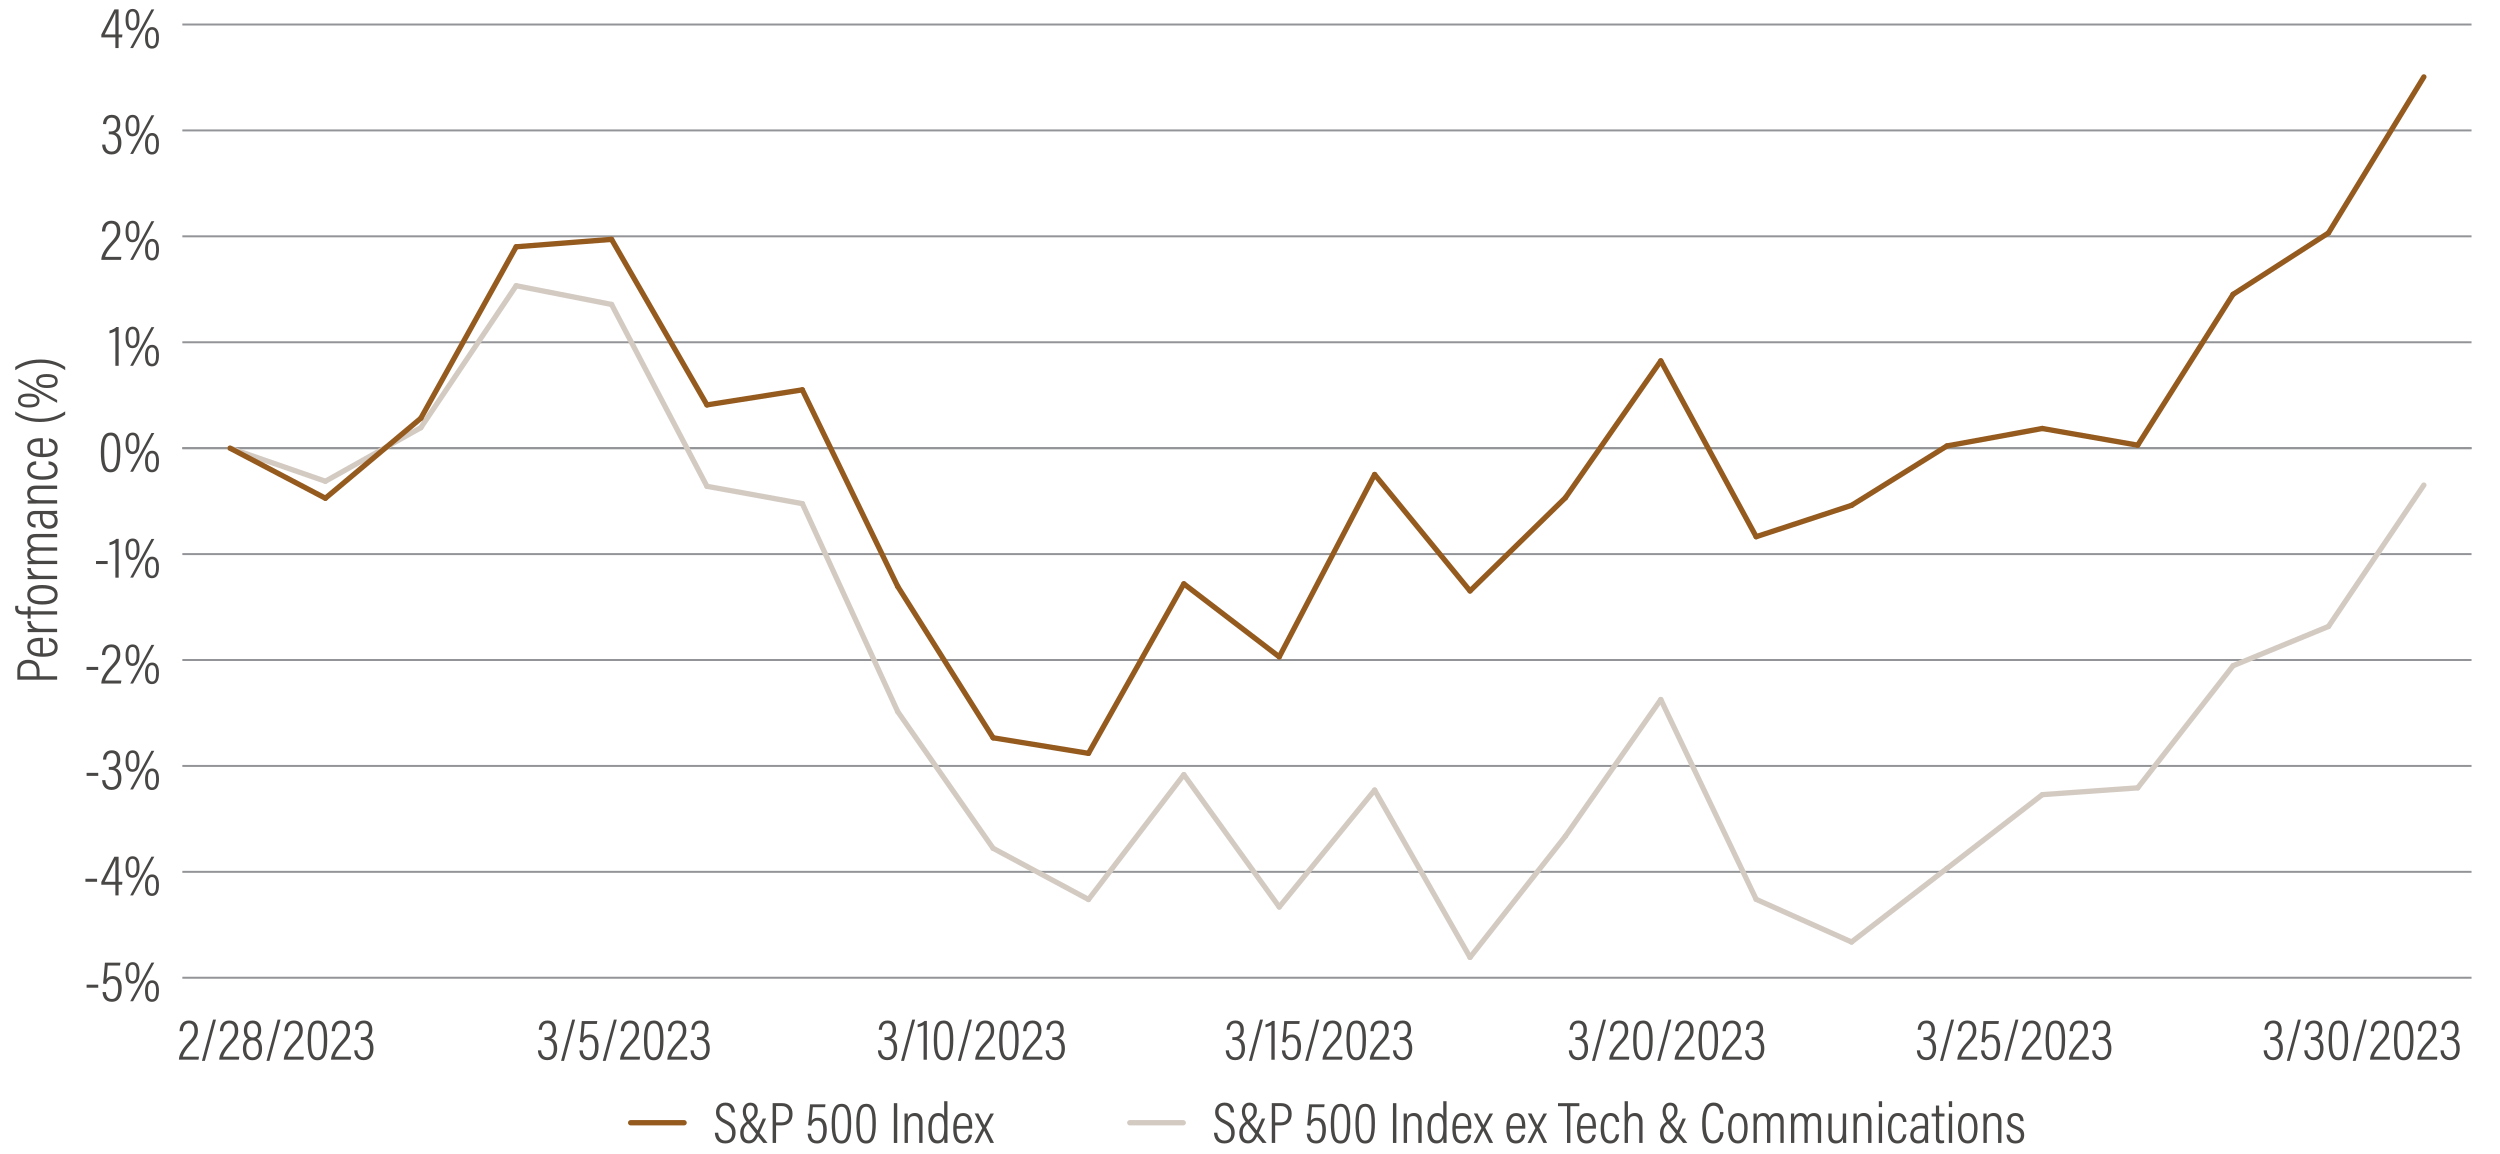 <?xml version="1.0" encoding="utf-8"?>
<!-- Generator: Adobe Illustrator 27.4.0, SVG Export Plug-In . SVG Version: 6.00 Build 0)  -->
<svg version="1.1" id="Chart" xmlns="http://www.w3.org/2000/svg" xmlns:xlink="http://www.w3.org/1999/xlink" x="0px" y="0px"
	 viewBox="0 0 940 433.94" style="enable-background:new 0 0 940 433.94;" xml:space="preserve">
<style type="text/css">
	.st0{fill:none;stroke:#929497;stroke-width:0.75;stroke-miterlimit:10;}
	.st1{fill:#494746;}
	.st2{fill:none;}
	.st3{fill:none;stroke:#D3CAC2;stroke-width:2;stroke-linecap:round;stroke-linejoin:round;stroke-miterlimit:10;}
	.st4{fill:none;stroke:#955A1E;stroke-width:2;stroke-linecap:round;stroke-linejoin:round;stroke-miterlimit:10;}
</style>
<line class="st0" x1="68.56" y1="168.51" x2="929.3" y2="168.51"/>
<g>
	<path class="st1" d="M36.94,370.24v1.14h-4.38v-1.14H36.94z"/>
	<path class="st1" d="M45.12,363.04h-4.6c-0.11,1.54-0.37,4.22-0.46,5.08c0.42-0.62,1.14-1.12,2.4-1.12c2.33,0,3.3,1.89,3.3,4.51
		c0,2.75-0.86,5.17-3.7,5.17c-2.66,0-3.39-1.89-3.5-3.67h1.25c0.09,1.03,0.4,2.6,2.29,2.6c1.78,0,2.33-1.76,2.33-4
		c0-1.94-0.48-3.52-2.18-3.52c-1.36,0-1.98,0.81-2.33,1.94l-1.17-0.24c0.2-1.65,0.55-5.59,0.7-7.83h5.83L45.12,363.04z"/>
	<path class="st1" d="M52.45,365.7c0,2.53-0.7,4.14-2.64,4.16c-1.91,0-2.6-1.56-2.6-4.09c0-2.62,0.99-4,2.64-4
		C51.48,361.76,52.45,362.93,52.45,365.7z M48.29,365.75c0,2.24,0.51,3.15,1.56,3.15c1.03,0,1.52-0.9,1.52-3.17
		c0-1.96-0.4-2.99-1.54-2.99C48.82,362.73,48.29,363.57,48.29,365.75z M48.95,376.48l7.99-14.54h1.08l-7.99,14.54H48.95z
		 M59.77,372.52c0,2.55-0.7,4.16-2.64,4.18c-1.91,0-2.6-1.52-2.6-4.11c0-2.55,1.01-4,2.64-4C58.81,368.59,59.77,369.82,59.77,372.52
		z M55.62,372.59c0,2.22,0.53,3.15,1.56,3.15s1.52-0.9,1.52-3.17c0-1.89-0.4-2.99-1.54-2.99C56.14,369.58,55.62,370.52,55.62,372.59
		z"/>
</g>
<g>
	<path class="st1" d="M36.5,330.41v1.14h-4.38v-1.14H36.5z"/>
	<path class="st1" d="M43.38,336.66v-4H38.1v-1.08l4.91-9.46h1.58v9.44h1.45l-0.13,1.1h-1.32v4H43.38z M43.38,327.15
		c0-1.19-0.02-2.75,0.04-3.81c-0.73,1.76-2.84,5.81-4.05,8.21h4V327.15z"/>
	<path class="st1" d="M52.45,325.88c0,2.53-0.7,4.14-2.64,4.16c-1.91,0-2.6-1.56-2.6-4.09c0-2.62,0.99-4,2.64-4
		C51.48,321.94,52.45,323.11,52.45,325.88z M48.29,325.92c0,2.24,0.51,3.15,1.56,3.15c1.03,0,1.52-0.9,1.52-3.17
		c0-1.96-0.4-2.99-1.54-2.99C48.82,322.91,48.29,323.74,48.29,325.92z M48.95,336.66l7.99-14.54h1.08l-7.99,14.54H48.95z
		 M59.77,332.7c0,2.55-0.7,4.16-2.64,4.18c-1.91,0-2.6-1.52-2.6-4.11c0-2.55,1.01-4,2.64-4C58.81,328.76,59.77,329.99,59.77,332.7z
		 M55.62,332.77c0,2.22,0.53,3.15,1.56,3.15s1.52-0.9,1.52-3.17c0-1.89-0.4-2.99-1.54-2.99C56.14,329.75,55.62,330.7,55.62,332.77z"
		/>
</g>
<g>
	<path class="st1" d="M36.94,290.59v1.14h-4.38v-1.14H36.94z"/>
	<path class="st1" d="M38.74,285.61c0.02-1.39,0.68-3.5,3.3-3.5c2.35,0,3.17,1.63,3.17,3.56c0,1.89-0.84,2.82-1.78,3.17v0.02
		c1.34,0.44,2.22,1.5,2.22,3.78c0,2.11-0.86,4.38-3.7,4.38c-2.68,0-3.48-1.94-3.54-3.7h1.21c0.04,1.21,0.66,2.62,2.35,2.62
		c1.96,0,2.4-1.78,2.4-3.26c0-2.62-1.28-3.23-2.86-3.23H40.9v-1.08h0.64c1.43,0,2.42-0.62,2.42-2.64c0-1.47-0.51-2.55-1.98-2.55
		c-1.85,0-2.02,1.83-2.07,2.42H38.74z"/>
	<path class="st1" d="M52.45,286.05c0,2.53-0.7,4.14-2.64,4.16c-1.91,0-2.6-1.56-2.6-4.09c0-2.62,0.99-4,2.64-4
		C51.48,282.12,52.45,283.28,52.45,286.05z M48.29,286.1c0,2.24,0.51,3.15,1.56,3.15c1.03,0,1.52-0.9,1.52-3.17
		c0-1.96-0.4-2.99-1.54-2.99C48.82,283.08,48.29,283.92,48.29,286.1z M48.95,296.84l7.99-14.54h1.08l-7.99,14.54H48.95z
		 M59.78,292.88c0,2.55-0.7,4.16-2.64,4.18c-1.91,0-2.6-1.52-2.6-4.11c0-2.55,1.01-4,2.64-4C58.81,288.94,59.78,290.17,59.78,292.88
		z M55.62,292.94c0,2.22,0.53,3.15,1.56,3.15s1.52-0.9,1.52-3.17c0-1.89-0.4-2.99-1.54-2.99C56.15,289.93,55.62,290.87,55.62,292.94
		z"/>
</g>
<g>
	<path class="st1" d="M36.92,250.76v1.14h-4.38v-1.14H36.92z"/>
	<path class="st1" d="M38.1,257.01v-0.09c0-1.56,1.01-3.63,3.3-6.14c1.91-2.09,2.55-2.93,2.55-4.67c0-1.39-0.42-2.75-2.11-2.75
		c-1.47,0-2.18,1.12-2.27,2.95h-1.23c0.02-2.07,1.03-4.03,3.52-4.03c2.53,0,3.37,1.78,3.37,3.81c0,2.09-0.77,3.1-2.71,5.17
		c-1.89,2.02-2.75,3.61-2.99,4.62h6.12l-0.2,1.12H38.1z"/>
	<path class="st1" d="M52.45,246.23c0,2.53-0.7,4.14-2.64,4.16c-1.91,0-2.6-1.56-2.6-4.09c0-2.62,0.99-4,2.64-4
		C51.48,242.29,52.45,243.46,52.45,246.23z M48.29,246.27c0,2.24,0.51,3.15,1.56,3.15c1.03,0,1.52-0.9,1.52-3.17
		c0-1.96-0.4-2.99-1.54-2.99C48.82,243.26,48.29,244.1,48.29,246.27z M48.95,257.01l7.99-14.54h1.08l-7.99,14.54H48.95z
		 M59.77,253.05c0,2.55-0.7,4.16-2.64,4.18c-1.91,0-2.6-1.52-2.6-4.11c0-2.55,1.01-4,2.64-4C58.81,249.11,59.77,250.34,59.77,253.05
		z M55.62,253.12c0,2.22,0.53,3.15,1.56,3.15s1.52-0.9,1.52-3.17c0-1.89-0.4-2.99-1.54-2.99C56.14,250.1,55.62,251.05,55.62,253.12z
		"/>
</g>
<g>
	<path class="st1" d="M40.48,210.94v1.14H36.1v-1.14H40.48z"/>
	<path class="st1" d="M43.38,217.19v-13.03c-0.46,0.35-1.67,0.77-2.22,0.84v-1.03c1.01-0.29,2.13-0.9,2.6-1.36h0.86v14.59H43.38z"/>
	<path class="st1" d="M52.45,206.41c0,2.53-0.7,4.14-2.64,4.16c-1.91,0-2.6-1.56-2.6-4.09c0-2.62,0.99-4,2.64-4
		C51.48,202.47,52.45,203.63,52.45,206.41z M48.29,206.45c0,2.24,0.51,3.15,1.56,3.15c1.03,0,1.52-0.9,1.52-3.17
		c0-1.96-0.4-2.99-1.54-2.99C48.82,203.44,48.29,204.27,48.29,206.45z M48.95,217.19l7.99-14.54h1.08l-7.99,14.54H48.95z
		 M59.77,213.23c0,2.55-0.7,4.16-2.64,4.18c-1.91,0-2.6-1.52-2.6-4.11c0-2.55,1.01-4,2.64-4C58.81,209.29,59.77,210.52,59.77,213.23
		z M55.62,213.29c0,2.22,0.53,3.15,1.56,3.15s1.52-0.9,1.52-3.17c0-1.89-0.4-2.99-1.54-2.99C56.14,210.28,55.62,211.22,55.62,213.29
		z"/>
</g>
<g>
	<path class="st1" d="M45.25,169.93c0,5.19-0.95,7.66-3.67,7.66c-2.86,0-3.67-2.73-3.67-7.68c0-5.39,1.3-7.26,3.74-7.26
		C44.26,162.64,45.25,164.87,45.25,169.93z M39.18,169.88c0,4.36,0.51,6.6,2.4,6.6c1.87,0,2.4-2.13,2.4-6.56
		c0-4.49-0.64-6.18-2.35-6.18C39.95,163.74,39.18,165.24,39.18,169.88z"/>
	<path class="st1" d="M52.45,166.58c0,2.53-0.7,4.14-2.64,4.16c-1.91,0-2.6-1.56-2.6-4.09c0-2.62,0.99-4,2.64-4
		C51.48,162.64,52.45,163.81,52.45,166.58z M48.29,166.63c0,2.24,0.51,3.15,1.56,3.15c1.03,0,1.52-0.9,1.52-3.17
		c0-1.96-0.4-2.99-1.54-2.99C48.82,163.61,48.29,164.45,48.29,166.63z M48.95,177.36l7.99-14.54h1.08l-7.99,14.54H48.95z
		 M59.78,173.4c0,2.55-0.7,4.16-2.64,4.18c-1.91,0-2.6-1.52-2.6-4.11c0-2.55,1.01-4,2.64-4C58.81,169.46,59.78,170.7,59.78,173.4z
		 M55.62,173.47c0,2.22,0.53,3.15,1.56,3.15s1.52-0.9,1.52-3.17c0-1.89-0.4-2.99-1.54-2.99C56.15,170.45,55.62,171.4,55.62,173.47z"
		/>
</g>
<g>
	<path class="st1" d="M6.52,255.56v-3.63c0-2.31,1.47-3.85,4.05-3.85c2.6,0,4.31,1.39,4.31,4.09v2.11h6.6v1.28H6.52z M13.76,254.28
		v-1.98c0-1.89-1.03-2.93-3.19-2.93c-1.72,0-2.95,0.9-2.95,2.73v2.18H13.76z"/>
	<path class="st1" d="M16.11,245.68c2.44,0,4.47-0.44,4.47-2.33c0-1.91-1.85-2.16-2.18-2.22v-1.23c0.26,0.02,3.28,0.35,3.28,3.45
		c0,3.15-2.97,3.59-5.72,3.59c-3.5,0-5.72-1.14-5.72-3.67c0-2.79,2.38-3.46,5.1-3.46c0.15,0,0.46,0,0.77,0.02V245.68z M15.08,241.06
		c-2.22,0-3.76,0.51-3.76,2.22c0,2.22,3.01,2.33,3.76,2.38V241.06z"/>
	<path class="st1" d="M14.2,237.67c-1.76,0-2.99,0-3.78,0.02v-1.19c0.33-0.02,0.86-0.04,2.02-0.04c-1.36-0.51-2.18-1.61-2.2-2.95
		h1.36c0.09,1.96,1.54,2.93,3.56,2.93h6.31v1.23H14.2z"/>
	<path class="st1" d="M21.48,231.07h-9.97v1.52h-1.1v-1.52H8.72c-1.56,0-3.04-0.48-3.04-2.44c0-0.26,0.04-0.64,0.11-0.84h1.14
		c-0.04,0.2-0.11,0.46-0.11,0.77c0,0.95,0.62,1.28,1.87,1.28h1.72v-1.8h1.1v1.8h9.97V231.07z"/>
	<path class="st1" d="M15.8,219.96c3.85,0,5.88,1.23,5.88,3.65c0,2.53-1.96,3.7-5.85,3.7c-3.81,0-5.59-1.45-5.59-3.74
		C10.23,221.24,12.08,219.96,15.8,219.96z M15.85,226.04c3.26,0,4.73-0.88,4.73-2.42c0-1.54-1.52-2.38-4.75-2.38
		c-2.99,0-4.49,0.81-4.49,2.4C11.33,225.11,12.61,226.04,15.85,226.04z"/>
	<path class="st1" d="M14.2,217.74c-1.76,0-2.99,0-3.78,0.02v-1.19c0.33-0.02,0.86-0.04,2.02-0.04c-1.36-0.51-2.18-1.61-2.2-2.95
		h1.36c0.09,1.96,1.54,2.93,3.56,2.93h6.31v1.23H14.2z"/>
	<path class="st1" d="M13.73,212.11c-1.89,0-2.79,0-3.32,0.02v-1.19c0.35-0.04,0.95-0.07,1.52-0.07c-1.01-0.4-1.69-1.17-1.69-2.49
		c0-1.14,0.46-1.98,1.69-2.31c-0.95-0.37-1.69-1.23-1.69-2.66c0-1.3,0.62-2.64,3.17-2.64h8.08v1.23h-7.83
		c-1.21,0-2.29,0.35-2.29,1.72c0,1.54,1.43,2.09,2.95,2.09h7.17v1.23h-7.79c-1.52,0-2.33,0.51-2.33,1.67c0,1.45,1.39,2.16,3.15,2.16
		h6.98v1.23H13.73z"/>
	<path class="st1" d="M19.7,192.11c0.75,0,1.5-0.04,1.78-0.09v1.14c-0.26,0.07-0.88,0.11-1.34,0.11c0.97,0.4,1.54,1.28,1.54,2.66
		c0,2.13-1.65,2.88-3.17,2.88c-1.94,0-3.5-1.3-3.5-4.25c0-0.57,0-0.9,0.02-1.25h-1.56c-0.95,0-2.18,0.2-2.18,1.85
		c0,1.85,1.34,1.94,2.09,2v1.21c-1.56-0.04-3.15-0.79-3.15-3.23c0-2.07,1.01-3.04,3.04-3.04H19.7z M16.09,193.3
		c-0.04,0.29-0.07,0.62-0.07,1.21c0,2.16,1.06,3.06,2.4,3.06c1.17,0,2.16-0.62,2.16-1.89c0-1.74-1.19-2.38-3.78-2.38H16.09z"/>
	<path class="st1" d="M13.82,189.34c-2.27,0-2.93,0.02-3.41,0.02v-1.19c0.26-0.02,0.68-0.07,1.56-0.07
		c-0.97-0.37-1.76-1.17-1.76-2.68s0.84-2.84,3.39-2.84h7.88v1.25H13.8c-1.43,0-2.44,0.51-2.44,1.87c0,1.69,1.14,2.38,3.63,2.38h6.49
		v1.25H13.82z"/>
	<path class="st1" d="M18.24,173.43c0.46,0.04,3.43,0.31,3.43,3.39c0,2.77-2.55,3.56-5.74,3.56s-5.72-1.03-5.72-3.72
		c0-3.06,2.93-3.23,3.39-3.23v1.28c-0.46,0.02-2.29,0.22-2.29,1.96c0,1.78,1.94,2.44,4.6,2.44c2.88,0,4.66-0.7,4.66-2.35
		c0-1.74-1.76-1.98-2.33-2.07V173.43z"/>
	<path class="st1" d="M16.11,170.62c2.44,0,4.47-0.44,4.47-2.33c0-1.91-1.85-2.16-2.18-2.22v-1.23c0.26,0.02,3.28,0.35,3.28,3.45
		c0,3.15-2.97,3.59-5.72,3.59c-3.5,0-5.72-1.14-5.72-3.67c0-2.79,2.38-3.45,5.1-3.45c0.15,0,0.46,0,0.77,0.02V170.62z M15.08,166
		c-2.22,0-3.76,0.51-3.76,2.22c0,2.22,3.01,2.33,3.76,2.38V166z"/>
	<path class="st1" d="M5.72,154.67c2.22,1.5,5.04,2.79,9.26,2.79c3.87,0,6.75-1.01,9.53-2.79v1.25c-1.94,1.32-5.13,2.75-9.55,2.75
		c-4.36,0-7.39-1.52-9.24-2.75V154.67z"/>
	<path class="st1" d="M10.7,147.98c2.53,0,4.14,0.7,4.16,2.64c0,1.91-1.56,2.6-4.09,2.6c-2.62,0-4-0.99-4-2.64
		C6.76,148.95,7.92,147.98,10.7,147.98z M21.48,151.48l-14.54-7.99v-1.08l14.54,7.99V151.48z M10.74,152.14
		c2.24,0,3.15-0.51,3.15-1.56c0-1.03-0.9-1.52-3.17-1.52c-1.96,0-2.99,0.4-2.99,1.54C7.73,151.61,8.56,152.14,10.74,152.14z
		 M17.52,140.65c2.55,0,4.16,0.7,4.18,2.64c0,1.91-1.52,2.6-4.11,2.6c-2.55,0-4-1.01-4-2.64C13.58,141.62,14.81,140.65,17.52,140.65
		z M17.58,144.81c2.22,0,3.15-0.53,3.15-1.56s-0.9-1.52-3.17-1.52c-1.89,0-2.99,0.4-2.99,1.54
		C14.57,144.28,15.52,144.81,17.58,144.81z"/>
	<path class="st1" d="M24.52,139.2c-2.22-1.5-5.04-2.79-9.26-2.79c-3.85,0-6.75,1.01-9.53,2.79v-1.25c1.94-1.34,5.13-2.77,9.55-2.77
		c4.36,0,7.39,1.52,9.24,2.77V139.2z"/>
</g>
<g>
	<path class="st1" d="M43.38,137.54v-13.03c-0.46,0.35-1.67,0.77-2.22,0.84v-1.03c1.01-0.29,2.13-0.9,2.6-1.36h0.86v14.59H43.38z"/>
	<path class="st1" d="M52.45,126.76c0,2.53-0.7,4.14-2.64,4.16c-1.91,0-2.6-1.56-2.6-4.09c0-2.62,0.99-4,2.64-4
		C51.48,122.82,52.45,123.98,52.45,126.76z M48.29,126.8c0,2.24,0.51,3.15,1.56,3.15c1.03,0,1.52-0.9,1.52-3.17
		c0-1.96-0.4-2.99-1.54-2.99C48.82,123.79,48.29,124.62,48.29,126.8z M48.95,137.54l7.99-14.54h1.08l-7.99,14.54H48.95z
		 M59.77,133.58c0,2.55-0.7,4.16-2.64,4.18c-1.91,0-2.6-1.52-2.6-4.11c0-2.55,1.01-4,2.64-4C58.81,129.64,59.77,130.87,59.77,133.58
		z M55.62,133.64c0,2.22,0.53,3.15,1.56,3.15s1.52-0.9,1.52-3.17c0-1.89-0.4-2.99-1.54-2.99C56.14,130.63,55.62,131.58,55.62,133.64
		z"/>
</g>
<g>
	<path class="st1" d="M38.1,97.71v-0.09c0-1.56,1.01-3.63,3.3-6.14c1.91-2.09,2.55-2.93,2.55-4.66c0-1.39-0.42-2.75-2.11-2.75
		c-1.47,0-2.18,1.12-2.27,2.95h-1.23c0.02-2.07,1.03-4.03,3.52-4.03c2.53,0,3.37,1.78,3.37,3.81c0,2.09-0.77,3.1-2.71,5.17
		c-1.89,2.02-2.75,3.61-2.99,4.62h6.12l-0.2,1.12H38.1z"/>
	<path class="st1" d="M52.45,86.93c0,2.53-0.7,4.14-2.64,4.16c-1.91,0-2.6-1.56-2.6-4.09c0-2.62,0.99-4,2.64-4
		C51.48,82.99,52.45,84.16,52.45,86.93z M48.29,86.98c0,2.24,0.51,3.15,1.56,3.15c1.03,0,1.52-0.9,1.52-3.17
		c0-1.96-0.4-2.99-1.54-2.99C48.82,83.96,48.29,84.8,48.29,86.98z M48.95,97.71l7.99-14.54h1.08l-7.99,14.54H48.95z M59.78,93.75
		c0,2.55-0.7,4.16-2.64,4.18c-1.91,0-2.6-1.52-2.6-4.11c0-2.55,1.01-4,2.64-4C58.81,89.82,59.78,91.05,59.78,93.75z M55.62,93.82
		c0,2.22,0.53,3.15,1.56,3.15s1.52-0.9,1.52-3.17c0-1.89-0.4-2.99-1.54-2.99C56.15,90.81,55.62,91.75,55.62,93.82z"/>
</g>
<g>
	<path class="st1" d="M38.74,46.67c0.02-1.39,0.68-3.5,3.3-3.5c2.35,0,3.17,1.63,3.17,3.56c0,1.89-0.84,2.82-1.78,3.17v0.02
		c1.34,0.44,2.22,1.5,2.22,3.78c0,2.11-0.86,4.38-3.7,4.38c-2.68,0-3.48-1.94-3.54-3.7h1.21c0.04,1.21,0.66,2.62,2.35,2.62
		c1.96,0,2.4-1.78,2.4-3.26c0-2.62-1.28-3.23-2.86-3.23H40.9v-1.08h0.64c1.43,0,2.42-0.62,2.42-2.64c0-1.47-0.51-2.55-1.98-2.55
		c-1.85,0-2.02,1.83-2.07,2.42H38.74z"/>
	<path class="st1" d="M52.45,47.11c0,2.53-0.7,4.14-2.64,4.16c-1.91,0-2.6-1.56-2.6-4.09c0-2.62,0.99-4,2.64-4
		C51.48,43.17,52.45,44.34,52.45,47.11z M48.29,47.15c0,2.24,0.51,3.15,1.56,3.15c1.03,0,1.52-0.9,1.52-3.17
		c0-1.96-0.4-2.99-1.54-2.99C48.82,44.14,48.29,44.97,48.29,47.15z M48.95,57.89l7.99-14.54h1.08l-7.99,14.54H48.95z M59.77,53.93
		c0,2.55-0.7,4.16-2.64,4.18c-1.91,0-2.6-1.52-2.6-4.11c0-2.55,1.01-4,2.64-4C58.81,49.99,59.77,51.22,59.77,53.93z M55.62,54
		c0,2.22,0.53,3.15,1.56,3.15s1.52-0.9,1.52-3.17c0-1.89-0.4-2.99-1.54-2.99C56.14,50.98,55.62,51.93,55.62,54z"/>
</g>
<g>
	<path class="st1" d="M43.38,18.07v-4H38.1v-1.08l4.91-9.46h1.58v9.44h1.45l-0.13,1.1h-1.32v4H43.38z M43.38,8.56
		c0-1.19-0.02-2.75,0.04-3.81c-0.73,1.76-2.84,5.81-4.05,8.21h4V8.56z"/>
	<path class="st1" d="M52.45,7.28c0,2.53-0.7,4.14-2.64,4.16c-1.91,0-2.6-1.56-2.6-4.09c0-2.62,0.99-4,2.64-4
		C51.48,3.35,52.45,4.51,52.45,7.28z M48.29,7.33c0,2.24,0.51,3.15,1.56,3.15c1.03,0,1.52-0.9,1.52-3.17c0-1.96-0.4-2.99-1.54-2.99
		C48.82,4.31,48.29,5.15,48.29,7.33z M48.95,18.07l7.99-14.54h1.08l-7.99,14.54H48.95z M59.77,14.11c0,2.55-0.7,4.16-2.64,4.18
		c-1.91,0-2.6-1.52-2.6-4.11c0-2.55,1.01-4,2.64-4C58.81,10.17,59.77,11.4,59.77,14.11z M55.62,14.17c0,2.22,0.53,3.15,1.56,3.15
		s1.52-0.9,1.52-3.17c0-1.89-0.4-2.99-1.54-2.99C56.14,11.16,55.62,12.1,55.62,14.17z"/>
</g>
<line class="st0" x1="68.56" y1="367.63" x2="929.3" y2="367.63"/>
<line class="st0" x1="68.56" y1="327.81" x2="929.3" y2="327.81"/>
<line class="st0" x1="68.56" y1="287.99" x2="929.3" y2="287.99"/>
<line class="st0" x1="68.56" y1="248.16" x2="929.3" y2="248.16"/>
<line class="st0" x1="68.56" y1="208.34" x2="929.3" y2="208.34"/>
<line class="st0" x1="68.56" y1="168.51" x2="929.3" y2="168.51"/>
<line class="st0" x1="68.56" y1="128.69" x2="929.3" y2="128.69"/>
<line class="st0" x1="68.56" y1="88.86" x2="929.3" y2="88.86"/>
<line class="st0" x1="68.56" y1="49.04" x2="929.3" y2="49.04"/>
<line class="st0" x1="68.56" y1="9.22" x2="929.3" y2="9.22"/>
<line class="st3" x1="424.8" y1="422.15" x2="444.89" y2="422.15"/>
<line class="st3" x1="122.35" y1="180.95" x2="86.49" y2="168.51"/>
<line class="st3" x1="158.22" y1="160.81" x2="122.35" y2="180.95"/>
<line class="st3" x1="194.08" y1="107.43" x2="158.22" y2="160.81"/>
<line class="st3" x1="229.95" y1="114.47" x2="194.08" y2="107.43"/>
<line class="st3" x1="265.81" y1="182.85" x2="229.95" y2="114.47"/>
<line class="st3" x1="301.68" y1="189.37" x2="265.81" y2="182.85"/>
<line class="st3" x1="337.54" y1="267.57" x2="301.68" y2="189.37"/>
<line class="st3" x1="373.41" y1="318.96" x2="337.54" y2="267.57"/>
<line class="st3" x1="409.27" y1="338.2" x2="373.41" y2="318.96"/>
<line class="st3" x1="445.13" y1="291.27" x2="409.27" y2="338.2"/>
<line class="st3" x1="481" y1="341.02" x2="445.13" y2="291.27"/>
<line class="st3" x1="516.86" y1="297.07" x2="481" y2="341.02"/>
<line class="st3" x1="552.73" y1="359.97" x2="516.86" y2="297.07"/>
<line class="st3" x1="588.59" y1="314.41" x2="552.73" y2="359.97"/>
<line class="st3" x1="624.46" y1="263.03" x2="588.59" y2="314.41"/>
<line class="st3" x1="660.32" y1="338.15" x2="624.46" y2="263.03"/>
<line class="st3" x1="696.18" y1="354.19" x2="660.32" y2="338.15"/>
<line class="st3" x1="732.05" y1="326.52" x2="696.18" y2="354.19"/>
<line class="st3" x1="767.91" y1="298.79" x2="732.05" y2="326.52"/>
<line class="st3" x1="803.78" y1="296.23" x2="767.91" y2="298.79"/>
<line class="st3" x1="839.64" y1="250.31" x2="803.78" y2="296.23"/>
<line class="st3" x1="875.51" y1="235.54" x2="839.64" y2="250.31"/>
<line class="st3" x1="911.37" y1="182.39" x2="875.51" y2="235.54"/>
<line class="st4" x1="237.13" y1="422.15" x2="257.22" y2="422.15"/>
<line class="st4" x1="122.35" y1="187.33" x2="86.49" y2="168.51"/>
<line class="st4" x1="158.22" y1="157.28" x2="122.35" y2="187.33"/>
<line class="st4" x1="194.08" y1="92.79" x2="158.22" y2="157.28"/>
<line class="st4" x1="229.95" y1="90" x2="194.08" y2="92.79"/>
<line class="st4" x1="265.81" y1="152.24" x2="229.95" y2="90"/>
<line class="st4" x1="301.68" y1="146.58" x2="265.81" y2="152.24"/>
<line class="st4" x1="337.54" y1="220.5" x2="301.68" y2="146.58"/>
<line class="st4" x1="373.41" y1="277.41" x2="337.54" y2="220.5"/>
<line class="st4" x1="409.27" y1="283.26" x2="373.41" y2="277.41"/>
<line class="st4" x1="445.13" y1="219.53" x2="409.27" y2="283.26"/>
<line class="st4" x1="481" y1="246.97" x2="445.13" y2="219.53"/>
<line class="st4" x1="516.86" y1="178.41" x2="481" y2="246.97"/>
<line class="st4" x1="552.73" y1="222.19" x2="516.86" y2="178.41"/>
<line class="st4" x1="588.59" y1="187.15" x2="552.73" y2="222.19"/>
<line class="st4" x1="624.46" y1="135.69" x2="588.59" y2="187.15"/>
<line class="st4" x1="660.32" y1="201.8" x2="624.46" y2="135.69"/>
<line class="st4" x1="696.18" y1="190.01" x2="660.32" y2="201.8"/>
<line class="st4" x1="732.05" y1="167.67" x2="696.18" y2="190.01"/>
<line class="st4" x1="767.91" y1="161.11" x2="732.05" y2="167.67"/>
<line class="st4" x1="803.78" y1="167.39" x2="767.91" y2="161.11"/>
<line class="st4" x1="839.64" y1="110.67" x2="803.78" y2="167.39"/>
<line class="st4" x1="875.51" y1="87.58" x2="839.64" y2="110.67"/>
<line class="st4" x1="911.37" y1="28.92" x2="875.51" y2="87.58"/>
<g>
	<path class="st1" d="M457.71,425.92c0.11,1.63,0.95,2.93,2.68,2.93c1.65,0,2.55-0.88,2.55-2.82c0-1.72-0.64-2.6-2.73-3.61
		c-2.27-1.08-3.32-2.11-3.32-4.25c0-1.94,1.23-3.59,3.59-3.59c2.71,0,3.48,2,3.52,3.7h-1.25c-0.07-0.68-0.29-2.6-2.33-2.6
		c-1.58,0-2.24,1.1-2.24,2.38c0,1.56,0.7,2.29,2.62,3.21c2.6,1.25,3.45,2.51,3.45,4.64c0,2.38-1.28,4.03-3.89,4.03
		c-2.84,0-3.78-1.89-3.92-4.03H457.71z"/>
	<path class="st1" d="M475.7,420.6l-2.42,5.41l2.99,3.74h-1.58l-2-2.51c-0.86,1.72-1.8,2.68-3.48,2.68c-2.22,0-3.23-1.65-3.23-3.92
		c0-1.8,0.7-2.93,2.38-4.25c-0.9-1.21-1.41-2.22-1.41-3.81c0-1.61,0.81-3.35,2.86-3.35c1.89,0,2.77,1.34,2.77,3.02
		c0,2.04-0.9,2.97-2.64,4.22l2.57,3.19l1.94-4.44H475.7z M471.94,426.3l-2.97-3.74c-1.39,1.12-1.69,2.07-1.69,3.39
		c0,1.72,0.75,2.86,2,2.86C470.45,428.8,471.13,428.03,471.94,426.3z M468.13,417.93c0,1.08,0.22,1.85,1.21,3.12
		c1.65-1.23,2.02-2.02,2.02-3.34c0-1.12-0.38-2.05-1.61-2.05C468.73,415.67,468.13,416.53,468.13,417.93z"/>
	<path class="st1" d="M478.19,414.79h3.63c2.31,0,3.85,1.47,3.85,4.05c0,2.6-1.39,4.31-4.09,4.31h-2.11v6.6h-1.28V414.79z
		 M479.46,422.03h1.98c1.89,0,2.93-1.04,2.93-3.19c0-1.72-0.9-2.95-2.73-2.95h-2.18V422.03z"/>
	<path class="st1" d="M497.9,416.31h-4.6c-0.11,1.54-0.37,4.22-0.46,5.08c0.42-0.62,1.14-1.12,2.4-1.12c2.33,0,3.3,1.89,3.3,4.51
		c0,2.75-0.86,5.17-3.7,5.17c-2.66,0-3.39-1.89-3.5-3.67h1.25c0.09,1.03,0.4,2.6,2.29,2.6c1.78,0,2.33-1.76,2.33-4
		c0-1.94-0.48-3.52-2.18-3.52c-1.36,0-1.98,0.81-2.33,1.94l-1.17-0.24c0.2-1.65,0.55-5.59,0.7-7.83h5.83L497.9,416.31z"/>
	<path class="st1" d="M507.71,422.31c0,5.19-0.95,7.66-3.67,7.66c-2.86,0-3.67-2.73-3.67-7.68c0-5.39,1.3-7.26,3.74-7.26
		C506.72,415.03,507.71,417.25,507.71,422.31z M501.64,422.27c0,4.36,0.51,6.6,2.4,6.6c1.87,0,2.4-2.13,2.4-6.56
		c0-4.49-0.64-6.18-2.35-6.18C502.41,416.13,501.64,417.63,501.64,422.27z"/>
	<path class="st1" d="M516.98,422.31c0,5.19-0.95,7.66-3.67,7.66c-2.86,0-3.67-2.73-3.67-7.68c0-5.39,1.3-7.26,3.74-7.26
		C515.99,415.03,516.98,417.25,516.98,422.31z M510.9,422.27c0,4.36,0.51,6.6,2.4,6.6c1.87,0,2.4-2.13,2.4-6.56
		c0-4.49-0.64-6.18-2.35-6.18C511.67,416.13,510.9,417.63,510.9,422.27z"/>
	<path class="st1" d="M525.03,414.79v14.96h-1.28v-14.96H525.03z"/>
	<path class="st1" d="M527.78,422.09c0-2.27-0.02-2.93-0.02-3.41h1.19c0.02,0.26,0.07,0.68,0.07,1.56c0.37-0.97,1.17-1.76,2.68-1.76
		s2.84,0.84,2.84,3.39v7.88h-1.25v-7.68c0-1.43-0.51-2.44-1.87-2.44c-1.69,0-2.38,1.14-2.38,3.63v6.49h-1.25V422.09z"/>
	<path class="st1" d="M543.9,414.06V427c0,0.99,0,2.09,0.02,2.75h-1.19c-0.02-0.29-0.07-1.08-0.07-1.61
		c-0.33,1.03-1.06,1.8-2.64,1.8c-2.29,0-3.3-1.92-3.3-5.85c0-3.59,1.39-5.59,3.61-5.59c1.52,0,2.07,0.66,2.33,1.25v-5.7H543.9z
		 M540.29,428.8c1.87,0,2.4-1.63,2.4-4.75c0-3.5-0.55-4.42-2.27-4.42c-1.43,0-2.42,1.3-2.42,4.47
		C538.01,427.53,538.84,428.8,540.29,428.8z"/>
	<path class="st1" d="M547.36,424.38c0,2.44,0.44,4.47,2.33,4.47c1.91,0,2.16-1.85,2.22-2.18h1.23c-0.02,0.26-0.35,3.28-3.46,3.28
		c-3.15,0-3.59-2.97-3.59-5.72c0-3.5,1.14-5.72,3.67-5.72c2.79,0,3.46,2.38,3.46,5.11c0,0.15,0,0.46-0.02,0.77H547.36z
		 M551.98,423.35c0-2.22-0.51-3.76-2.22-3.76c-2.22,0-2.33,3.02-2.38,3.76H551.98z"/>
	<path class="st1" d="M555.54,418.68c1.28,2.6,1.91,3.74,2.2,4.36h0.02c0.37-0.75,1.21-2.31,2.29-4.36h1.34l-2.95,5.3l2.97,5.76
		h-1.39c-1.19-2.42-1.96-3.87-2.29-4.58h-0.02c-0.31,0.59-1.19,2.31-2.33,4.58h-1.34l2.97-5.59l-2.86-5.48H555.54z"/>
	<path class="st1" d="M567.66,424.38c0,2.44,0.44,4.47,2.33,4.47c1.91,0,2.16-1.85,2.22-2.18h1.23c-0.02,0.26-0.35,3.28-3.46,3.28
		c-3.15,0-3.59-2.97-3.59-5.72c0-3.5,1.14-5.72,3.67-5.72c2.79,0,3.46,2.38,3.46,5.11c0,0.15,0,0.46-0.02,0.77H567.66z
		 M572.28,423.35c0-2.22-0.51-3.76-2.22-3.76c-2.22,0-2.33,3.02-2.38,3.76H572.28z"/>
	<path class="st1" d="M575.84,418.68c1.28,2.6,1.91,3.74,2.2,4.36h0.02c0.37-0.75,1.21-2.31,2.29-4.36h1.34l-2.95,5.3l2.97,5.76
		h-1.39c-1.19-2.42-1.96-3.87-2.29-4.58h-0.02c-0.31,0.59-1.19,2.31-2.33,4.58h-1.34l2.97-5.59l-2.86-5.48H575.84z"/>
	<path class="st1" d="M589.2,415.93h-3.39v-1.14h8.03v1.14h-3.39v13.82h-1.25V415.93z"/>
	<path class="st1" d="M594.21,424.38c0,2.44,0.44,4.47,2.33,4.47c1.91,0,2.16-1.85,2.22-2.18H600c-0.02,0.26-0.35,3.28-3.46,3.28
		c-3.15,0-3.59-2.97-3.59-5.72c0-3.5,1.14-5.72,3.67-5.72c2.79,0,3.46,2.38,3.46,5.11c0,0.15,0,0.46-0.02,0.77H594.21z
		 M598.83,423.35c0-2.22-0.51-3.76-2.22-3.76c-2.22,0-2.33,3.02-2.38,3.76H598.83z"/>
	<path class="st1" d="M608.8,426.52c-0.04,0.46-0.31,3.43-3.39,3.43c-2.77,0-3.56-2.55-3.56-5.74s1.03-5.72,3.72-5.72
		c3.06,0,3.24,2.93,3.24,3.39h-1.28c-0.02-0.46-0.22-2.29-1.96-2.29c-1.78,0-2.44,1.94-2.44,4.6c0,2.88,0.7,4.66,2.35,4.66
		c1.74,0,1.98-1.76,2.07-2.33H608.8z"/>
	<path class="st1" d="M612.1,414.06v6.07c0.37-0.97,1.3-1.65,2.71-1.65c1.54,0,2.79,0.95,2.79,3.37v7.9h-1.25v-7.63
		c0-1.45-0.46-2.49-1.91-2.49c-1.67,0-2.33,1.41-2.33,3.5v6.62h-1.25v-15.69H612.1z"/>
	<path class="st1" d="M633.88,420.6l-2.42,5.41l2.99,3.74h-1.58l-2-2.51c-0.86,1.72-1.8,2.68-3.48,2.68c-2.22,0-3.23-1.65-3.23-3.92
		c0-1.8,0.7-2.93,2.38-4.25c-0.9-1.21-1.41-2.22-1.41-3.81c0-1.61,0.81-3.35,2.86-3.35c1.89,0,2.77,1.34,2.77,3.02
		c0,2.04-0.9,2.97-2.64,4.22l2.57,3.19l1.94-4.44H633.88z M630.12,426.3l-2.97-3.74c-1.39,1.12-1.69,2.07-1.69,3.39
		c0,1.72,0.75,2.86,2,2.86C628.62,428.8,629.3,428.03,630.12,426.3z M626.31,417.93c0,1.08,0.22,1.85,1.21,3.12
		c1.65-1.23,2.02-2.02,2.02-3.34c0-1.12-0.37-2.05-1.61-2.05C626.91,415.67,626.31,416.53,626.31,417.93z"/>
	<path class="st1" d="M648.05,425.68c-0.07,0.92-0.46,4.27-3.92,4.27c-3.87,0-4.11-4.38-4.11-7.81c0-4.18,1.06-7.57,4.31-7.57
		c3.48,0,3.63,3.39,3.67,4.18h-1.3c-0.02-0.51-0.13-2.99-2.4-2.99c-2.62,0-2.95,3.63-2.95,6.36c0,3.28,0.37,6.69,2.82,6.69
		c2.16,0,2.51-2.29,2.57-3.12H648.05z"/>
	<path class="st1" d="M657.11,424.07c0,3.85-1.23,5.88-3.65,5.88c-2.53,0-3.7-1.96-3.7-5.85c0-3.81,1.45-5.59,3.74-5.59
		C655.83,418.51,657.11,420.35,657.11,424.07z M651.04,424.12c0,3.26,0.88,4.73,2.42,4.73s2.38-1.52,2.38-4.75
		c0-2.99-0.81-4.49-2.4-4.49C651.96,419.61,651.04,420.88,651.04,424.12z"/>
	<path class="st1" d="M659.33,422c0-1.89,0-2.79-0.02-3.32h1.19c0.04,0.35,0.07,0.95,0.07,1.52c0.4-1.01,1.17-1.7,2.49-1.7
		c1.14,0,1.98,0.46,2.31,1.7c0.37-0.95,1.23-1.7,2.66-1.7c1.3,0,2.64,0.62,2.64,3.17v8.08h-1.23v-7.83c0-1.21-0.35-2.29-1.72-2.29
		c-1.54,0-2.09,1.43-2.09,2.95v7.17h-1.23v-7.79c0-1.52-0.51-2.33-1.67-2.33c-1.45,0-2.16,1.39-2.16,3.15v6.97h-1.23V422z"/>
	<path class="st1" d="M673.41,422c0-1.89,0-2.79-0.02-3.32h1.19c0.04,0.35,0.07,0.95,0.07,1.52c0.4-1.01,1.17-1.7,2.49-1.7
		c1.14,0,1.98,0.46,2.31,1.7c0.37-0.95,1.23-1.7,2.66-1.7c1.3,0,2.64,0.62,2.64,3.17v8.08h-1.23v-7.83c0-1.21-0.35-2.29-1.72-2.29
		c-1.54,0-2.09,1.43-2.09,2.95v7.17h-1.23v-7.79c0-1.52-0.51-2.33-1.67-2.33c-1.45,0-2.16,1.39-2.16,3.15v6.97h-1.23V422z"/>
	<path class="st1" d="M694.16,426.8c0,1.32,0,2.42,0.02,2.95h-1.17c-0.04-0.31-0.07-0.73-0.07-1.58c-0.37,1.14-1.34,1.78-2.71,1.78
		c-1.17,0-2.77-0.44-2.77-3.3v-7.96h1.25v7.66c0,1.54,0.46,2.49,1.87,2.49c1.3,0,2.31-0.81,2.31-3.46v-6.69h1.25V426.8z"/>
	<path class="st1" d="M696.91,422.09c0-2.27-0.02-2.93-0.02-3.41h1.19c0.02,0.26,0.07,0.68,0.07,1.56c0.37-0.97,1.17-1.76,2.68-1.76
		s2.84,0.84,2.84,3.39v7.88h-1.25v-7.68c0-1.43-0.51-2.44-1.87-2.44c-1.69,0-2.38,1.14-2.38,3.63v6.49h-1.25V422.09z"/>
	<path class="st1" d="M706.43,416.26v-2.2h1.23v2.2H706.43z M706.43,418.68h1.23v11.07h-1.23V418.68z"/>
	<path class="st1" d="M716.82,426.52c-0.04,0.46-0.31,3.43-3.39,3.43c-2.77,0-3.56-2.55-3.56-5.74s1.03-5.72,3.72-5.72
		c3.06,0,3.24,2.93,3.24,3.39h-1.28c-0.02-0.46-0.22-2.29-1.96-2.29c-1.78,0-2.44,1.94-2.44,4.6c0,2.88,0.7,4.66,2.35,4.66
		c1.74,0,1.98-1.76,2.07-2.33H716.82z"/>
	<path class="st1" d="M724.96,427.97c0,0.75,0.04,1.5,0.09,1.78h-1.14c-0.07-0.26-0.11-0.88-0.11-1.34
		c-0.4,0.97-1.28,1.54-2.66,1.54c-2.13,0-2.88-1.65-2.88-3.17c0-1.94,1.3-3.5,4.25-3.5c0.57,0,0.9,0,1.25,0.02v-1.56
		c0-0.95-0.2-2.18-1.85-2.18c-1.85,0-1.94,1.34-2,2.09h-1.21c0.04-1.56,0.79-3.15,3.23-3.15c2.07,0,3.04,1.01,3.04,3.04V427.97z
		 M723.77,424.36c-0.29-0.04-0.62-0.07-1.21-0.07c-2.16,0-3.06,1.06-3.06,2.4c0,1.17,0.62,2.16,1.89,2.16
		c1.74,0,2.38-1.19,2.38-3.78V424.36z"/>
	<path class="st1" d="M726.3,418.68h1.61v-3.01h1.21v3.01h2v1.1h-2v7.7c0,0.81,0.18,1.34,1.03,1.34c0.26,0,0.64-0.02,0.84-0.07v0.97
		c-0.35,0.13-0.86,0.18-1.21,0.18c-1.12,0-1.87-0.48-1.87-2.13v-7.99h-1.61V418.68z"/>
	<path class="st1" d="M732.77,416.26v-2.2H734v2.2H732.77z M732.77,418.68H734v11.07h-1.23V418.68z"/>
	<path class="st1" d="M743.55,424.07c0,3.85-1.23,5.88-3.65,5.88c-2.53,0-3.7-1.96-3.7-5.85c0-3.81,1.45-5.59,3.74-5.59
		C742.27,418.51,743.55,420.35,743.55,424.07z M737.47,424.12c0,3.26,0.88,4.73,2.42,4.73s2.38-1.52,2.38-4.75
		c0-2.99-0.81-4.49-2.4-4.49C738.4,419.61,737.47,420.88,737.47,424.12z"/>
	<path class="st1" d="M745.77,422.09c0-2.27-0.02-2.93-0.02-3.41h1.19c0.02,0.26,0.07,0.68,0.07,1.56c0.37-0.97,1.17-1.76,2.68-1.76
		s2.84,0.84,2.84,3.39v7.88h-1.25v-7.68c0-1.43-0.51-2.44-1.87-2.44c-1.69,0-2.38,1.14-2.38,3.63v6.49h-1.25V422.09z"/>
	<path class="st1" d="M755.67,426.63c0.11,1.34,0.81,2.27,2.18,2.27c1.34,0,1.98-0.86,1.98-1.98c0-1.28-0.66-1.85-2.18-2.44
		c-2.16-0.84-2.84-1.63-2.84-3.15c0-1.47,0.9-2.84,3.01-2.84c2.31,0,3.01,1.56,3.04,3.06h-1.23c-0.04-0.59-0.2-1.98-1.85-1.98
		c-1.19,0-1.72,0.73-1.72,1.72c0,0.95,0.4,1.43,2,2.05c2.05,0.81,3.04,1.56,3.04,3.5c0,1.96-1.23,3.12-3.34,3.12
		c-2.13,0-3.26-1.3-3.32-3.32H755.67z"/>
</g>
<g>
	<path class="st1" d="M270.04,425.92c0.11,1.63,0.95,2.93,2.68,2.93c1.65,0,2.55-0.88,2.55-2.82c0-1.72-0.64-2.6-2.73-3.61
		c-2.27-1.08-3.32-2.11-3.32-4.25c0-1.94,1.23-3.59,3.59-3.59c2.71,0,3.48,2,3.52,3.7h-1.25c-0.07-0.68-0.29-2.6-2.33-2.6
		c-1.58,0-2.24,1.1-2.24,2.38c0,1.56,0.7,2.29,2.62,3.21c2.6,1.25,3.45,2.51,3.45,4.64c0,2.38-1.28,4.03-3.89,4.03
		c-2.84,0-3.78-1.89-3.92-4.03H270.04z"/>
	<path class="st1" d="M288.04,420.6l-2.42,5.41l2.99,3.74h-1.58l-2-2.51c-0.86,1.72-1.8,2.68-3.48,2.68c-2.22,0-3.23-1.65-3.23-3.92
		c0-1.8,0.7-2.93,2.38-4.25c-0.9-1.21-1.41-2.22-1.41-3.81c0-1.61,0.81-3.34,2.86-3.34c1.89,0,2.77,1.34,2.77,3.01
		c0,2.05-0.9,2.97-2.64,4.22l2.57,3.19l1.94-4.44H288.04z M284.27,426.3l-2.97-3.74c-1.39,1.12-1.69,2.07-1.69,3.39
		c0,1.72,0.75,2.86,2,2.86C282.78,428.8,283.46,428.03,284.27,426.3z M280.47,417.93c0,1.08,0.22,1.85,1.21,3.12
		c1.65-1.23,2.02-2.02,2.02-3.34c0-1.12-0.38-2.05-1.61-2.05C281.06,415.67,280.47,416.53,280.47,417.93z"/>
	<path class="st1" d="M290.52,414.79h3.63c2.31,0,3.85,1.47,3.85,4.05c0,2.6-1.39,4.31-4.09,4.31h-2.11v6.6h-1.28V414.79z
		 M291.8,422.03h1.98c1.89,0,2.93-1.03,2.93-3.19c0-1.72-0.9-2.95-2.73-2.95h-2.18V422.03z"/>
	<path class="st1" d="M310.23,416.31h-4.6c-0.11,1.54-0.37,4.22-0.46,5.08c0.42-0.62,1.14-1.12,2.4-1.12c2.33,0,3.3,1.89,3.3,4.51
		c0,2.75-0.86,5.17-3.7,5.17c-2.66,0-3.39-1.89-3.5-3.67h1.25c0.09,1.03,0.4,2.6,2.29,2.6c1.78,0,2.33-1.76,2.33-4
		c0-1.94-0.48-3.52-2.18-3.52c-1.36,0-1.98,0.81-2.33,1.94l-1.17-0.24c0.2-1.65,0.55-5.59,0.7-7.83h5.83L310.23,416.31z"/>
	<path class="st1" d="M320.05,422.31c0,5.19-0.95,7.66-3.67,7.66c-2.86,0-3.67-2.73-3.67-7.68c0-5.39,1.3-7.26,3.74-7.26
		C319.06,415.03,320.05,417.25,320.05,422.31z M313.97,422.27c0,4.36,0.51,6.6,2.4,6.6c1.87,0,2.4-2.13,2.4-6.56
		c0-4.49-0.64-6.18-2.35-6.18C314.74,416.13,313.97,417.63,313.97,422.27z"/>
	<path class="st1" d="M329.31,422.31c0,5.19-0.95,7.66-3.67,7.66c-2.86,0-3.67-2.73-3.67-7.68c0-5.39,1.3-7.26,3.74-7.26
		C328.32,415.03,329.31,417.25,329.31,422.31z M323.24,422.27c0,4.36,0.51,6.6,2.4,6.6c1.87,0,2.4-2.13,2.4-6.56
		c0-4.49-0.64-6.18-2.35-6.18C324.01,416.13,323.24,417.63,323.24,422.27z"/>
	<path class="st1" d="M337.36,414.79v14.96h-1.28v-14.96H337.36z"/>
	<path class="st1" d="M340.11,422.09c0-2.27-0.02-2.93-0.02-3.41h1.19c0.02,0.26,0.07,0.68,0.07,1.56c0.37-0.97,1.17-1.76,2.68-1.76
		s2.84,0.84,2.84,3.39v7.88h-1.25v-7.68c0-1.43-0.51-2.44-1.87-2.44c-1.69,0-2.38,1.14-2.38,3.63v6.49h-1.25V422.09z"/>
	<path class="st1" d="M356.24,414.06V427c0,0.99,0,2.09,0.02,2.75h-1.19c-0.02-0.29-0.07-1.08-0.07-1.61
		c-0.33,1.03-1.06,1.8-2.64,1.8c-2.29,0-3.3-1.92-3.3-5.85c0-3.59,1.39-5.59,3.61-5.59c1.52,0,2.07,0.66,2.33,1.25v-5.7H356.24z
		 M352.63,428.8c1.87,0,2.4-1.63,2.4-4.75c0-3.5-0.55-4.42-2.27-4.42c-1.43,0-2.42,1.3-2.42,4.47
		C350.34,427.53,351.18,428.8,352.63,428.8z"/>
	<path class="st1" d="M359.69,424.38c0,2.44,0.44,4.47,2.33,4.47c1.91,0,2.16-1.85,2.22-2.18h1.23c-0.02,0.26-0.35,3.28-3.46,3.28
		c-3.15,0-3.59-2.97-3.59-5.72c0-3.5,1.14-5.72,3.67-5.72c2.79,0,3.46,2.38,3.46,5.11c0,0.15,0,0.46-0.02,0.77H359.69z
		 M364.31,423.35c0-2.22-0.51-3.76-2.22-3.76c-2.22,0-2.33,3.01-2.38,3.76H364.31z"/>
	<path class="st1" d="M367.87,418.68c1.28,2.6,1.91,3.74,2.2,4.36h0.02c0.37-0.75,1.21-2.31,2.29-4.36h1.34l-2.95,5.3l2.97,5.76
		h-1.39c-1.19-2.42-1.96-3.87-2.29-4.58h-0.02c-0.31,0.59-1.19,2.31-2.33,4.58h-1.34l2.97-5.59l-2.86-5.48H367.87z"/>
</g>
<g>
	<path class="st1" d="M851.46,387.21c0.02-1.39,0.68-3.5,3.3-3.5c2.35,0,3.17,1.63,3.17,3.56c0,1.89-0.84,2.82-1.78,3.17v0.02
		c1.34,0.44,2.22,1.5,2.22,3.78c0,2.11-0.86,4.38-3.7,4.38c-2.68,0-3.48-1.94-3.54-3.7h1.21c0.04,1.21,0.66,2.62,2.35,2.62
		c1.96,0,2.4-1.78,2.4-3.26c0-2.62-1.28-3.23-2.86-3.23h-0.62v-1.08h0.64c1.43,0,2.42-0.62,2.42-2.64c0-1.47-0.51-2.55-1.98-2.55
		c-1.85,0-2.02,1.83-2.07,2.42H851.46z"/>
	<path class="st1" d="M859.84,398.88l4.18-15.51h1.1l-4.18,15.51H859.84z"/>
	<path class="st1" d="M866.73,387.21c0.02-1.39,0.68-3.5,3.3-3.5c2.35,0,3.17,1.63,3.17,3.56c0,1.89-0.84,2.82-1.78,3.17v0.02
		c1.34,0.44,2.22,1.5,2.22,3.78c0,2.11-0.86,4.38-3.7,4.38c-2.68,0-3.48-1.94-3.54-3.7h1.21c0.04,1.21,0.66,2.62,2.35,2.62
		c1.96,0,2.4-1.78,2.4-3.26c0-2.62-1.28-3.23-2.86-3.23h-0.62v-1.08h0.64c1.43,0,2.42-0.62,2.42-2.64c0-1.47-0.51-2.55-1.98-2.55
		c-1.85,0-2.02,1.83-2.07,2.42H866.73z"/>
	<path class="st1" d="M882.9,391c0,5.19-0.95,7.66-3.67,7.66c-2.86,0-3.67-2.73-3.67-7.68c0-5.39,1.3-7.26,3.74-7.26
		C881.91,383.72,882.9,385.94,882.9,391z M876.83,390.95c0,4.36,0.51,6.6,2.4,6.6c1.87,0,2.4-2.13,2.4-6.56
		c0-4.49-0.64-6.18-2.35-6.18C877.59,384.82,876.83,386.31,876.83,390.95z"/>
	<path class="st1" d="M884.63,398.88l4.18-15.51h1.1l-4.18,15.51H884.63z"/>
	<path class="st1" d="M891.15,398.44v-0.09c0-1.56,1.01-3.63,3.3-6.14c1.91-2.09,2.55-2.93,2.55-4.67c0-1.39-0.42-2.75-2.11-2.75
		c-1.47,0-2.18,1.12-2.27,2.95h-1.23c0.02-2.07,1.03-4.03,3.52-4.03c2.53,0,3.37,1.78,3.37,3.81c0,2.09-0.77,3.1-2.71,5.17
		c-1.89,2.02-2.75,3.61-2.99,4.62h6.12l-0.2,1.12H891.15z"/>
	<path class="st1" d="M907.47,391c0,5.19-0.95,7.66-3.67,7.66c-2.86,0-3.67-2.73-3.67-7.68c0-5.39,1.3-7.26,3.74-7.26
		C906.48,383.72,907.47,385.94,907.47,391z M901.4,390.95c0,4.36,0.51,6.6,2.4,6.6c1.87,0,2.4-2.13,2.4-6.56
		c0-4.49-0.64-6.18-2.35-6.18C902.17,384.82,901.4,386.31,901.4,390.95z"/>
	<path class="st1" d="M908.92,398.44v-0.09c0-1.56,1.01-3.63,3.3-6.14c1.91-2.09,2.55-2.93,2.55-4.67c0-1.39-0.42-2.75-2.11-2.75
		c-1.47,0-2.18,1.12-2.27,2.95h-1.23c0.02-2.07,1.03-4.03,3.52-4.03c2.53,0,3.37,1.78,3.37,3.81c0,2.09-0.77,3.1-2.71,5.17
		c-1.89,2.02-2.75,3.61-2.99,4.62h6.12l-0.2,1.12H908.92z"/>
	<path class="st1" d="M917.96,387.21c0.02-1.39,0.68-3.5,3.3-3.5c2.35,0,3.17,1.63,3.17,3.56c0,1.89-0.84,2.82-1.78,3.17v0.02
		c1.34,0.44,2.22,1.5,2.22,3.78c0,2.11-0.86,4.38-3.7,4.38c-2.68,0-3.48-1.94-3.54-3.7h1.21c0.04,1.21,0.66,2.62,2.35,2.62
		c1.96,0,2.4-1.78,2.4-3.26c0-2.62-1.28-3.23-2.86-3.23h-0.62v-1.08h0.64c1.43,0,2.42-0.62,2.42-2.64c0-1.47-0.51-2.55-1.98-2.55
		c-1.85,0-2.02,1.83-2.07,2.42H917.96z"/>
</g>
<g>
	<path class="st1" d="M590.2,387.21c0.02-1.39,0.68-3.5,3.3-3.5c2.35,0,3.17,1.63,3.17,3.56c0,1.89-0.84,2.82-1.78,3.17v0.02
		c1.34,0.44,2.22,1.5,2.22,3.78c0,2.11-0.86,4.38-3.7,4.38c-2.68,0-3.48-1.94-3.54-3.7h1.21c0.04,1.21,0.66,2.62,2.35,2.62
		c1.96,0,2.4-1.78,2.4-3.26c0-2.62-1.28-3.23-2.86-3.23h-0.62v-1.08h0.64c1.43,0,2.42-0.62,2.42-2.64c0-1.47-0.51-2.55-1.98-2.55
		c-1.85,0-2.02,1.83-2.07,2.42H590.2z"/>
	<path class="st1" d="M598.58,398.88l4.18-15.51h1.1l-4.18,15.51H598.58z"/>
	<path class="st1" d="M605.09,398.44v-0.09c0-1.56,1.01-3.63,3.3-6.14c1.91-2.09,2.55-2.93,2.55-4.67c0-1.39-0.42-2.75-2.11-2.75
		c-1.47,0-2.18,1.12-2.27,2.95h-1.23c0.02-2.07,1.03-4.03,3.52-4.03c2.53,0,3.37,1.78,3.37,3.81c0,2.09-0.77,3.1-2.71,5.17
		c-1.89,2.02-2.75,3.61-2.99,4.62h6.12l-0.2,1.12H605.09z"/>
	<path class="st1" d="M621.41,391c0,5.19-0.95,7.66-3.67,7.66c-2.86,0-3.67-2.73-3.67-7.68c0-5.39,1.3-7.26,3.74-7.26
		C620.42,383.72,621.41,385.94,621.41,391z M615.34,390.95c0,4.36,0.51,6.6,2.4,6.6c1.87,0,2.4-2.13,2.4-6.56
		c0-4.49-0.64-6.18-2.35-6.18C616.11,384.82,615.34,386.31,615.34,390.95z"/>
	<path class="st1" d="M623.15,398.88l4.18-15.51h1.1l-4.18,15.51H623.15z"/>
	<path class="st1" d="M629.66,398.44v-0.09c0-1.56,1.01-3.63,3.3-6.14c1.91-2.09,2.55-2.93,2.55-4.67c0-1.39-0.42-2.75-2.11-2.75
		c-1.47,0-2.18,1.12-2.27,2.95h-1.23c0.02-2.07,1.03-4.03,3.52-4.03c2.53,0,3.37,1.78,3.37,3.81c0,2.09-0.77,3.1-2.71,5.17
		c-1.89,2.02-2.75,3.61-2.99,4.62h6.12l-0.2,1.12H629.66z"/>
	<path class="st1" d="M645.99,391c0,5.19-0.95,7.66-3.67,7.66c-2.86,0-3.67-2.73-3.67-7.68c0-5.39,1.3-7.26,3.74-7.26
		C645,383.72,645.99,385.94,645.99,391z M639.92,390.95c0,4.36,0.51,6.6,2.4,6.6c1.87,0,2.4-2.13,2.4-6.56
		c0-4.49-0.64-6.18-2.35-6.18C640.68,384.82,639.92,386.31,639.92,390.95z"/>
	<path class="st1" d="M647.44,398.44v-0.09c0-1.56,1.01-3.63,3.3-6.14c1.91-2.09,2.55-2.93,2.55-4.67c0-1.39-0.42-2.75-2.11-2.75
		c-1.47,0-2.18,1.12-2.27,2.95h-1.23c0.02-2.07,1.03-4.03,3.52-4.03c2.53,0,3.37,1.78,3.37,3.81c0,2.09-0.77,3.1-2.71,5.17
		c-1.89,2.02-2.75,3.61-2.99,4.62h6.12l-0.2,1.12H647.44z"/>
	<path class="st1" d="M656.48,387.21c0.02-1.39,0.68-3.5,3.3-3.5c2.35,0,3.17,1.63,3.17,3.56c0,1.89-0.84,2.82-1.78,3.17v0.02
		c1.34,0.44,2.22,1.5,2.22,3.78c0,2.11-0.86,4.38-3.7,4.38c-2.68,0-3.48-1.94-3.54-3.7h1.21c0.04,1.21,0.66,2.62,2.35,2.62
		c1.96,0,2.4-1.78,2.4-3.26c0-2.62-1.28-3.23-2.86-3.23h-0.62v-1.08h0.64c1.43,0,2.42-0.62,2.42-2.64c0-1.47-0.51-2.55-1.98-2.55
		c-1.85,0-2.02,1.83-2.07,2.42H656.48z"/>
</g>
<g>
	<path class="st1" d="M721.07,387.21c0.02-1.39,0.68-3.5,3.3-3.5c2.35,0,3.17,1.63,3.17,3.56c0,1.89-0.84,2.82-1.78,3.17v0.02
		c1.34,0.44,2.22,1.5,2.22,3.78c0,2.11-0.86,4.38-3.7,4.38c-2.68,0-3.48-1.94-3.54-3.7h1.21c0.04,1.21,0.66,2.62,2.35,2.62
		c1.96,0,2.4-1.78,2.4-3.26c0-2.62-1.28-3.23-2.86-3.23h-0.62v-1.08h0.64c1.43,0,2.42-0.62,2.42-2.64c0-1.47-0.51-2.55-1.98-2.55
		c-1.85,0-2.02,1.83-2.07,2.42H721.07z"/>
	<path class="st1" d="M729.45,398.88l4.18-15.51h1.1l-4.18,15.51H729.45z"/>
	<path class="st1" d="M735.96,398.44v-0.09c0-1.56,1.01-3.63,3.3-6.14c1.91-2.09,2.55-2.93,2.55-4.67c0-1.39-0.42-2.75-2.11-2.75
		c-1.47,0-2.18,1.12-2.27,2.95h-1.23c0.02-2.07,1.03-4.03,3.52-4.03c2.53,0,3.37,1.78,3.37,3.81c0,2.09-0.77,3.1-2.71,5.17
		c-1.89,2.02-2.75,3.61-2.99,4.62h6.12l-0.2,1.12H735.96z"/>
	<path class="st1" d="M751.43,384.99h-4.6c-0.11,1.54-0.37,4.22-0.46,5.08c0.42-0.62,1.14-1.12,2.4-1.12c2.33,0,3.3,1.89,3.3,4.51
		c0,2.75-0.86,5.17-3.7,5.17c-2.66,0-3.39-1.89-3.5-3.67h1.25c0.09,1.03,0.4,2.6,2.29,2.6c1.78,0,2.33-1.76,2.33-4
		c0-1.94-0.48-3.52-2.18-3.52c-1.36,0-1.98,0.81-2.33,1.94l-1.17-0.24c0.2-1.65,0.55-5.59,0.7-7.83h5.83L751.43,384.99z"/>
	<path class="st1" d="M753.65,398.88l4.18-15.51h1.1l-4.18,15.51H753.65z"/>
	<path class="st1" d="M760.16,398.44v-0.09c0-1.56,1.01-3.63,3.3-6.14c1.91-2.09,2.55-2.93,2.55-4.67c0-1.39-0.42-2.75-2.11-2.75
		c-1.47,0-2.18,1.12-2.27,2.95h-1.23c0.02-2.07,1.03-4.03,3.52-4.03c2.53,0,3.37,1.78,3.37,3.81c0,2.09-0.77,3.1-2.71,5.17
		c-1.89,2.02-2.75,3.61-2.99,4.62h6.12l-0.2,1.12H760.16z"/>
	<path class="st1" d="M776.49,391c0,5.19-0.95,7.66-3.67,7.66c-2.86,0-3.67-2.73-3.67-7.68c0-5.39,1.3-7.26,3.74-7.26
		C775.5,383.72,776.49,385.94,776.49,391z M770.42,390.95c0,4.36,0.51,6.6,2.4,6.6c1.87,0,2.4-2.13,2.4-6.56
		c0-4.49-0.64-6.18-2.35-6.18C771.18,384.82,770.42,386.31,770.42,390.95z"/>
	<path class="st1" d="M777.94,398.44v-0.09c0-1.56,1.01-3.63,3.3-6.14c1.91-2.09,2.55-2.93,2.55-4.67c0-1.39-0.42-2.75-2.11-2.75
		c-1.47,0-2.18,1.12-2.27,2.95h-1.23c0.02-2.07,1.03-4.03,3.52-4.03c2.53,0,3.37,1.78,3.37,3.81c0,2.09-0.77,3.1-2.71,5.17
		c-1.89,2.02-2.75,3.61-2.99,4.62h6.12l-0.2,1.12H777.94z"/>
	<path class="st1" d="M786.98,387.21c0.02-1.39,0.68-3.5,3.3-3.5c2.35,0,3.17,1.63,3.17,3.56c0,1.89-0.84,2.82-1.78,3.17v0.02
		c1.34,0.44,2.22,1.5,2.22,3.78c0,2.11-0.86,4.38-3.7,4.38c-2.68,0-3.48-1.94-3.54-3.7h1.21c0.04,1.21,0.66,2.62,2.35,2.62
		c1.96,0,2.4-1.78,2.4-3.26c0-2.62-1.28-3.23-2.86-3.23h-0.62v-1.08h0.64c1.43,0,2.42-0.62,2.42-2.64c0-1.47-0.51-2.55-1.98-2.55
		c-1.85,0-2.02,1.83-2.07,2.42H786.98z"/>
</g>
<g>
	<path class="st1" d="M461.21,387.21c0.02-1.39,0.68-3.5,3.3-3.5c2.35,0,3.17,1.63,3.17,3.56c0,1.89-0.84,2.82-1.78,3.17v0.02
		c1.34,0.44,2.22,1.5,2.22,3.78c0,2.11-0.86,4.38-3.7,4.38c-2.68,0-3.48-1.94-3.54-3.7h1.21c0.04,1.21,0.66,2.62,2.35,2.62
		c1.96,0,2.4-1.78,2.4-3.26c0-2.62-1.28-3.23-2.86-3.23h-0.62v-1.08h0.64c1.43,0,2.42-0.62,2.42-2.64c0-1.47-0.51-2.55-1.98-2.55
		c-1.85,0-2.02,1.83-2.07,2.42H461.21z"/>
	<path class="st1" d="M469.6,398.88l4.18-15.51h1.1l-4.18,15.51H469.6z"/>
	<path class="st1" d="M478.04,398.44v-13.03c-0.46,0.35-1.67,0.77-2.22,0.84v-1.03c1.01-0.29,2.13-0.9,2.6-1.36h0.86v14.59H478.04z"
		/>
	<path class="st1" d="M488.54,384.99h-4.6c-0.11,1.54-0.37,4.22-0.46,5.08c0.42-0.62,1.14-1.12,2.4-1.12c2.33,0,3.3,1.89,3.3,4.51
		c0,2.75-0.86,5.17-3.7,5.17c-2.66,0-3.39-1.89-3.5-3.67h1.25c0.09,1.03,0.4,2.6,2.29,2.6c1.78,0,2.33-1.76,2.33-4
		c0-1.94-0.48-3.52-2.18-3.52c-1.36,0-1.98,0.81-2.33,1.94l-1.17-0.24c0.2-1.65,0.55-5.59,0.7-7.83h5.83L488.54,384.99z"/>
	<path class="st1" d="M490.76,398.88l4.18-15.51h1.1l-4.18,15.51H490.76z"/>
	<path class="st1" d="M497.27,398.44v-0.09c0-1.56,1.01-3.63,3.3-6.14c1.91-2.09,2.55-2.93,2.55-4.67c0-1.39-0.42-2.75-2.11-2.75
		c-1.47,0-2.18,1.12-2.27,2.95h-1.23c0.02-2.07,1.03-4.03,3.52-4.03c2.53,0,3.37,1.78,3.37,3.81c0,2.09-0.77,3.1-2.71,5.17
		c-1.89,2.02-2.75,3.61-2.99,4.62h6.12l-0.2,1.12H497.27z"/>
	<path class="st1" d="M513.6,391c0,5.19-0.95,7.66-3.67,7.66c-2.86,0-3.67-2.73-3.67-7.68c0-5.39,1.3-7.26,3.74-7.26
		C512.61,383.72,513.6,385.94,513.6,391z M507.52,390.95c0,4.36,0.51,6.6,2.4,6.6c1.87,0,2.4-2.13,2.4-6.56
		c0-4.49-0.64-6.18-2.35-6.18C508.29,384.82,507.52,386.31,507.52,390.95z"/>
	<path class="st1" d="M515.05,398.44v-0.09c0-1.56,1.01-3.63,3.3-6.14c1.91-2.09,2.55-2.93,2.55-4.67c0-1.39-0.42-2.75-2.11-2.75
		c-1.47,0-2.18,1.12-2.27,2.95h-1.23c0.02-2.07,1.03-4.03,3.52-4.03c2.53,0,3.37,1.78,3.37,3.81c0,2.09-0.77,3.1-2.71,5.17
		c-1.89,2.02-2.75,3.61-2.99,4.62h6.12l-0.2,1.12H515.05z"/>
	<path class="st1" d="M524.09,387.21c0.02-1.39,0.68-3.5,3.3-3.5c2.35,0,3.17,1.63,3.17,3.56c0,1.89-0.84,2.82-1.78,3.17v0.02
		c1.34,0.44,2.22,1.5,2.22,3.78c0,2.11-0.86,4.38-3.7,4.38c-2.68,0-3.48-1.94-3.54-3.7h1.21c0.04,1.21,0.66,2.62,2.35,2.62
		c1.96,0,2.4-1.78,2.4-3.26c0-2.62-1.28-3.23-2.86-3.23h-0.62v-1.08h0.64c1.43,0,2.42-0.62,2.42-2.64c0-1.47-0.51-2.55-1.98-2.55
		c-1.85,0-2.02,1.83-2.07,2.42H524.09z"/>
</g>
<g>
	<path class="st1" d="M330.43,387.21c0.02-1.39,0.68-3.5,3.3-3.5c2.35,0,3.17,1.63,3.17,3.56c0,1.89-0.84,2.82-1.78,3.17v0.02
		c1.34,0.44,2.22,1.5,2.22,3.78c0,2.11-0.86,4.38-3.7,4.38c-2.68,0-3.48-1.94-3.54-3.7h1.21c0.04,1.21,0.66,2.62,2.35,2.62
		c1.96,0,2.4-1.78,2.4-3.26c0-2.62-1.28-3.23-2.86-3.23h-0.62v-1.08h0.64c1.43,0,2.42-0.62,2.42-2.64c0-1.47-0.51-2.55-1.98-2.55
		c-1.85,0-2.02,1.83-2.07,2.42H330.43z"/>
	<path class="st1" d="M338.81,398.88l4.18-15.51h1.1l-4.18,15.51H338.81z"/>
	<path class="st1" d="M347.26,398.44v-13.03c-0.46,0.35-1.67,0.77-2.22,0.84v-1.03c1.01-0.29,2.13-0.9,2.6-1.36h0.86v14.59H347.26z"
		/>
	<path class="st1" d="M358.44,391c0,5.19-0.95,7.66-3.67,7.66c-2.86,0-3.67-2.73-3.67-7.68c0-5.39,1.3-7.26,3.74-7.26
		C357.45,383.72,358.44,385.94,358.44,391z M352.36,390.95c0,4.36,0.51,6.6,2.4,6.6c1.87,0,2.4-2.13,2.4-6.56
		c0-4.49-0.64-6.18-2.35-6.18C353.13,384.82,352.36,386.31,352.36,390.95z"/>
	<path class="st1" d="M360.17,398.88l4.18-15.51h1.1l-4.18,15.51H360.17z"/>
	<path class="st1" d="M366.68,398.44v-0.09c0-1.56,1.01-3.63,3.3-6.14c1.91-2.09,2.55-2.93,2.55-4.67c0-1.39-0.42-2.75-2.11-2.75
		c-1.47,0-2.18,1.12-2.27,2.95h-1.23c0.02-2.07,1.03-4.03,3.52-4.03c2.53,0,3.37,1.78,3.37,3.81c0,2.09-0.77,3.1-2.71,5.17
		c-1.89,2.02-2.75,3.61-2.99,4.62h6.12l-0.2,1.12H366.68z"/>
	<path class="st1" d="M383.01,391c0,5.19-0.95,7.66-3.67,7.66c-2.86,0-3.67-2.73-3.67-7.68c0-5.39,1.3-7.26,3.74-7.26
		C382.02,383.72,383.01,385.94,383.01,391z M376.94,390.95c0,4.36,0.51,6.6,2.4,6.6c1.87,0,2.4-2.13,2.4-6.56
		c0-4.49-0.64-6.18-2.35-6.18C377.71,384.82,376.94,386.31,376.94,390.95z"/>
	<path class="st1" d="M384.46,398.44v-0.09c0-1.56,1.01-3.63,3.3-6.14c1.91-2.09,2.55-2.93,2.55-4.67c0-1.39-0.42-2.75-2.11-2.75
		c-1.47,0-2.18,1.12-2.27,2.95h-1.23c0.02-2.07,1.03-4.03,3.52-4.03c2.53,0,3.37,1.78,3.37,3.81c0,2.09-0.77,3.1-2.71,5.17
		c-1.89,2.02-2.75,3.61-2.99,4.62h6.12l-0.2,1.12H384.46z"/>
	<path class="st1" d="M393.5,387.21c0.02-1.39,0.68-3.5,3.3-3.5c2.35,0,3.17,1.63,3.17,3.56c0,1.89-0.84,2.82-1.78,3.17v0.02
		c1.34,0.44,2.22,1.5,2.22,3.78c0,2.11-0.86,4.38-3.7,4.38c-2.68,0-3.48-1.94-3.54-3.7h1.21c0.04,1.21,0.66,2.62,2.35,2.62
		c1.96,0,2.4-1.78,2.4-3.26c0-2.62-1.28-3.23-2.86-3.23h-0.62v-1.08h0.64c1.43,0,2.42-0.62,2.42-2.64c0-1.47-0.51-2.55-1.98-2.55
		c-1.85,0-2.02,1.83-2.07,2.42H393.5z"/>
</g>
<g>
	<path class="st1" d="M202.59,387.21c0.02-1.39,0.68-3.5,3.3-3.5c2.35,0,3.17,1.63,3.17,3.56c0,1.89-0.84,2.82-1.78,3.17v0.02
		c1.34,0.44,2.22,1.5,2.22,3.78c0,2.11-0.86,4.38-3.7,4.38c-2.68,0-3.48-1.94-3.54-3.7h1.21c0.04,1.21,0.66,2.62,2.35,2.62
		c1.96,0,2.4-1.78,2.4-3.26c0-2.62-1.28-3.23-2.86-3.23h-0.62v-1.08h0.64c1.43,0,2.42-0.62,2.42-2.64c0-1.47-0.51-2.55-1.98-2.55
		c-1.85,0-2.02,1.83-2.07,2.42H202.59z"/>
	<path class="st1" d="M210.97,398.88l4.18-15.51h1.1l-4.18,15.51H210.97z"/>
	<path class="st1" d="M224.42,384.99h-4.6c-0.11,1.54-0.37,4.22-0.46,5.08c0.42-0.62,1.14-1.12,2.4-1.12c2.33,0,3.3,1.89,3.3,4.51
		c0,2.75-0.86,5.17-3.7,5.17c-2.66,0-3.39-1.89-3.5-3.67h1.25c0.09,1.03,0.4,2.6,2.29,2.6c1.78,0,2.33-1.76,2.33-4
		c0-1.94-0.48-3.52-2.18-3.52c-1.36,0-1.98,0.81-2.33,1.94l-1.17-0.24c0.2-1.65,0.55-5.59,0.7-7.83h5.83L224.42,384.99z"/>
	<path class="st1" d="M226.64,398.88l4.18-15.51h1.1l-4.18,15.51H226.64z"/>
	<path class="st1" d="M233.15,398.44v-0.09c0-1.56,1.01-3.63,3.3-6.14c1.91-2.09,2.55-2.93,2.55-4.67c0-1.39-0.42-2.75-2.11-2.75
		c-1.47,0-2.18,1.12-2.27,2.95h-1.23c0.02-2.07,1.03-4.03,3.52-4.03c2.53,0,3.37,1.78,3.37,3.81c0,2.09-0.77,3.1-2.71,5.17
		c-1.89,2.02-2.75,3.61-2.99,4.62h6.12l-0.2,1.12H233.15z"/>
	<path class="st1" d="M249.47,391c0,5.19-0.95,7.66-3.67,7.66c-2.86,0-3.67-2.73-3.67-7.68c0-5.39,1.3-7.26,3.74-7.26
		C248.48,383.72,249.47,385.94,249.47,391z M243.4,390.95c0,4.36,0.51,6.6,2.4,6.6c1.87,0,2.4-2.13,2.4-6.56
		c0-4.49-0.64-6.18-2.35-6.18C244.17,384.82,243.4,386.31,243.4,390.95z"/>
	<path class="st1" d="M250.92,398.44v-0.09c0-1.56,1.01-3.63,3.3-6.14c1.91-2.09,2.55-2.93,2.55-4.67c0-1.39-0.42-2.75-2.11-2.75
		c-1.47,0-2.18,1.12-2.27,2.95h-1.23c0.02-2.07,1.03-4.03,3.52-4.03c2.53,0,3.37,1.78,3.37,3.81c0,2.09-0.77,3.1-2.71,5.17
		c-1.89,2.02-2.75,3.61-2.99,4.62h6.12l-0.2,1.12H250.92z"/>
	<path class="st1" d="M259.96,387.21c0.02-1.39,0.68-3.5,3.3-3.5c2.35,0,3.17,1.63,3.17,3.56c0,1.89-0.84,2.82-1.78,3.17v0.02
		c1.34,0.44,2.22,1.5,2.22,3.78c0,2.11-0.86,4.38-3.7,4.38c-2.68,0-3.48-1.94-3.54-3.7h1.21c0.04,1.21,0.66,2.62,2.35,2.62
		c1.96,0,2.4-1.78,2.4-3.26c0-2.62-1.28-3.23-2.86-3.23h-0.62v-1.08h0.64c1.43,0,2.42-0.62,2.42-2.64c0-1.47-0.51-2.55-1.98-2.55
		c-1.85,0-2.02,1.83-2.07,2.42H259.96z"/>
</g>
<g>
	<path class="st1" d="M67.28,398.44v-0.09c0-1.56,1.01-3.63,3.3-6.14c1.91-2.09,2.55-2.93,2.55-4.67c0-1.39-0.42-2.75-2.11-2.75
		c-1.47,0-2.18,1.12-2.27,2.95h-1.23c0.02-2.07,1.03-4.03,3.52-4.03c2.53,0,3.37,1.78,3.37,3.81c0,2.09-0.77,3.1-2.71,5.17
		c-1.89,2.02-2.75,3.61-2.99,4.62h6.12l-0.2,1.12H67.28z"/>
	<path class="st1" d="M75.93,398.88l4.18-15.51h1.1l-4.18,15.51H75.93z"/>
	<path class="st1" d="M82.44,398.44v-0.09c0-1.56,1.01-3.63,3.3-6.14c1.91-2.09,2.55-2.93,2.55-4.67c0-1.39-0.42-2.75-2.11-2.75
		c-1.47,0-2.18,1.12-2.27,2.95h-1.23c0.02-2.07,1.03-4.03,3.52-4.03c2.53,0,3.37,1.78,3.37,3.81c0,2.09-0.77,3.1-2.71,5.17
		c-1.89,2.02-2.75,3.61-2.99,4.62h6.12l-0.2,1.12H82.44z"/>
	<path class="st1" d="M91.33,394.39c0-2.46,1.12-3.39,1.91-3.78c-0.9-0.48-1.54-1.54-1.54-3.15c0-1.87,0.97-3.74,3.32-3.74
		c2.27,0,3.19,1.74,3.19,3.59c0,2-0.79,2.9-1.58,3.26c1.08,0.46,1.91,1.61,1.91,3.83c0,2.42-1.17,4.25-3.65,4.25
		S91.33,396.72,91.33,394.39z M97.29,394.41c0-2.11-0.68-3.23-2.35-3.23c-1.8,0-2.35,1.39-2.35,3.17c0,1.76,0.68,3.21,2.33,3.21
		C96.61,397.56,97.29,396.3,97.29,394.41z M92.94,387.37c0,1.52,0.51,2.71,2.05,2.71c1.3,0,2.02-0.77,2.02-2.71
		c0-1.34-0.55-2.57-2.05-2.57C93.44,384.79,92.94,386.09,92.94,387.37z"/>
	<path class="st1" d="M100.2,398.88l4.18-15.51h1.1l-4.18,15.51H100.2z"/>
	<path class="st1" d="M106.71,398.44v-0.09c0-1.56,1.01-3.63,3.3-6.14c1.91-2.09,2.55-2.93,2.55-4.67c0-1.39-0.42-2.75-2.11-2.75
		c-1.47,0-2.18,1.12-2.27,2.95h-1.23c0.02-2.07,1.03-4.03,3.52-4.03c2.53,0,3.37,1.78,3.37,3.81c0,2.09-0.77,3.1-2.71,5.17
		c-1.89,2.02-2.75,3.61-2.99,4.62h6.12l-0.2,1.12H106.71z"/>
	<path class="st1" d="M123.03,391c0,5.19-0.95,7.66-3.67,7.66c-2.86,0-3.67-2.73-3.67-7.68c0-5.39,1.3-7.26,3.74-7.26
		C122.04,383.72,123.03,385.94,123.03,391z M116.96,390.95c0,4.36,0.51,6.6,2.4,6.6c1.87,0,2.4-2.13,2.4-6.56
		c0-4.49-0.64-6.18-2.35-6.18C117.73,384.82,116.96,386.31,116.96,390.95z"/>
	<path class="st1" d="M124.48,398.44v-0.09c0-1.56,1.01-3.63,3.3-6.14c1.91-2.09,2.55-2.93,2.55-4.67c0-1.39-0.42-2.75-2.11-2.75
		c-1.47,0-2.18,1.12-2.27,2.95h-1.23c0.02-2.07,1.03-4.03,3.52-4.03c2.53,0,3.37,1.78,3.37,3.81c0,2.09-0.77,3.1-2.71,5.17
		c-1.89,2.02-2.75,3.61-2.99,4.62h6.12l-0.2,1.12H124.48z"/>
	<path class="st1" d="M133.52,387.21c0.02-1.39,0.68-3.5,3.3-3.5c2.35,0,3.17,1.63,3.17,3.56c0,1.89-0.84,2.82-1.78,3.17v0.02
		c1.34,0.44,2.22,1.5,2.22,3.78c0,2.11-0.86,4.38-3.7,4.38c-2.68,0-3.48-1.94-3.54-3.7h1.21c0.04,1.21,0.66,2.62,2.35,2.62
		c1.96,0,2.4-1.78,2.4-3.26c0-2.62-1.28-3.23-2.86-3.23h-0.62v-1.08h0.64c1.43,0,2.42-0.62,2.42-2.64c0-1.47-0.51-2.55-1.98-2.55
		c-1.85,0-2.02,1.83-2.07,2.42H133.52z"/>
</g>
</svg>
